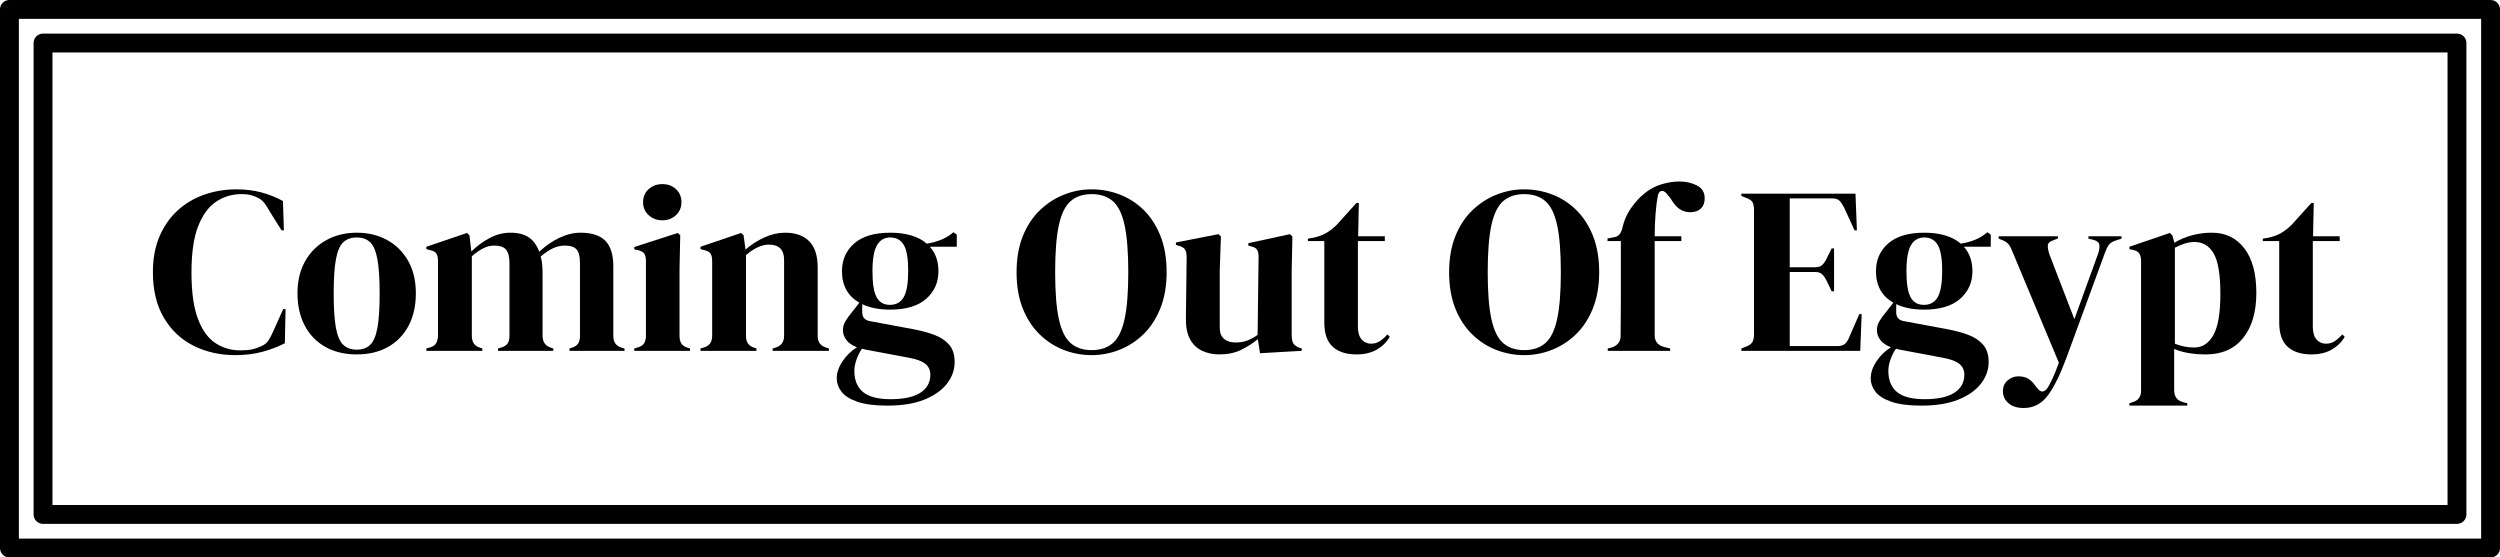 <?xml version="1.0" encoding="UTF-8" standalone="no"?>
<!DOCTYPE svg PUBLIC "-//W3C//DTD SVG 1.1//EN" "http://www.w3.org/Graphics/SVG/1.1/DTD/svg11.dtd">
<!-- Created with Vectornator (http://vectornator.io/) -->
<svg height="100%" stroke-miterlimit="10" style="fill-rule:nonzero;clip-rule:evenodd;stroke-linecap:round;stroke-linejoin:round;" version="1.1" viewBox="0 0 1458.92 325.316" width="100%" xml:space="preserve" xmlns="http://www.w3.org/2000/svg" xmlns:vectornator="http://vectornator.io/" xmlns:xlink="http://www.w3.org/1999/xlink">
<defs/>
<clipPath id="ArtboardFrame">
<rect height="325.316" width="1458.92" x="0" y="0"/>
</clipPath>
<g clip-path="url(#ArtboardFrame)" id="Layer-1" vectornator:layerName="Layer 1">
<g fill="#000000" opacity="1" stroke="none" vectornator:layerName="Text 1">
<path d="M137.318 207.242C128.329 207.242 120.198 205.412 112.924 201.751C105.649 198.091 99.881 192.647 95.618 185.419C91.356 178.191 89.224 169.341 89.224 158.87C89.224 150.9 90.522 143.904 93.116 137.881C95.711 131.857 99.255 126.807 103.75 122.73C108.244 118.652 113.433 115.594 119.318 113.556C125.202 111.517 131.434 110.498 138.013 110.498C143.295 110.498 148.16 111.1 152.608 112.305C157.056 113.509 161.226 115.177 165.118 117.309L165.674 134.406L164.284 134.406L157.334 123.286C156.407 121.525 155.388 119.927 154.276 118.49C153.164 117.054 151.774 115.965 150.106 115.224C148.716 114.575 147.349 114.089 146.006 113.764C144.662 113.44 142.971 113.278 140.932 113.278C135.557 113.278 130.669 114.714 126.268 117.587C121.866 120.459 118.345 125.209 115.704 131.834C113.063 138.46 111.742 147.518 111.742 159.009C111.742 170.407 112.993 179.419 115.495 186.044C117.997 192.67 121.403 197.396 125.712 200.222C130.021 203.049 134.862 204.462 140.237 204.462C143.202 204.462 145.565 204.253 147.326 203.836C149.087 203.419 150.847 202.794 152.608 201.96C154.369 201.218 155.712 200.13 156.639 198.693C157.566 197.257 158.4 195.705 159.141 194.037L165.257 180.415L166.647 180.415L166.23 200.292C162.338 202.33 157.983 203.998 153.164 205.296C148.345 206.593 143.063 207.242 137.318 207.242Z"/>
<path d="M208.208 206.825C201.165 206.825 195.049 205.365 189.86 202.446C184.671 199.527 180.663 195.38 177.837 190.006C175.01 184.631 173.597 178.33 173.597 171.102C173.597 163.874 175.103 157.619 178.115 152.337C181.126 147.055 185.25 142.977 190.486 140.105C195.721 137.232 201.629 135.796 208.208 135.796C214.787 135.796 220.672 137.209 225.861 140.035C231.05 142.862 235.151 146.916 238.163 152.198C241.174 157.48 242.68 163.781 242.68 171.102C242.68 178.422 241.267 184.747 238.441 190.075C235.614 195.404 231.63 199.527 226.487 202.446C221.344 205.365 215.251 206.825 208.208 206.825ZM208.208 204.045C211.451 204.045 214.046 203.118 215.992 201.265C217.938 199.411 219.351 196.122 220.232 191.396C221.112 186.67 221.552 179.998 221.552 171.38C221.552 162.669 221.112 155.951 220.232 151.225C219.351 146.499 217.938 143.209 215.992 141.356C214.046 139.502 211.451 138.576 208.208 138.576C204.965 138.576 202.347 139.502 200.355 141.356C198.362 143.209 196.926 146.499 196.046 151.225C195.165 155.951 194.725 162.669 194.725 171.38C194.725 179.998 195.165 186.67 196.046 191.396C196.926 196.122 198.362 199.411 200.355 201.265C202.347 203.118 204.965 204.045 208.208 204.045Z"/>
<path d="M248.796 204.74L248.796 203.35L250.742 202.794C252.503 202.33 253.731 201.543 254.426 200.431C255.121 199.319 255.514 197.836 255.607 195.983L255.607 152.476C255.607 150.437 255.283 148.931 254.634 147.958C253.985 146.985 252.734 146.313 250.881 145.943L248.796 145.387L248.796 143.997L272.565 135.935L273.955 137.325L275.067 146.777C278.125 143.719 281.623 141.124 285.562 138.993C289.5 136.861 293.6 135.796 297.863 135.796C302.311 135.796 305.879 136.699 308.566 138.506C311.253 140.313 313.292 143.116 314.682 146.916C318.296 143.487 322.211 140.777 326.428 138.784C330.644 136.792 334.744 135.796 338.729 135.796C345.308 135.796 350.15 137.371 353.255 140.522C356.359 143.672 357.911 148.63 357.911 155.395L357.911 196.122C357.911 199.736 359.579 202.006 362.915 202.933L364.444 203.35L364.444 204.74L332.335 204.74L332.335 203.35L333.725 202.933C335.486 202.377 336.714 201.543 337.409 200.431C338.104 199.319 338.451 197.836 338.451 195.983L338.451 153.449C338.451 149.557 337.756 146.893 336.366 145.456C334.976 144.02 332.752 143.302 329.694 143.302C327.285 143.302 324.945 143.835 322.675 144.9C320.404 145.966 318.018 147.564 315.516 149.696C315.979 151.178 316.281 152.8 316.42 154.561C316.559 156.321 316.628 158.175 316.628 160.121L316.628 196.122C316.721 199.736 318.389 202.006 321.632 202.933L322.883 203.35L322.883 204.74L290.635 204.74L290.635 203.35L292.581 202.794C294.342 202.238 295.57 201.427 296.265 200.361C296.96 199.296 297.307 197.836 297.307 195.983L297.307 153.588C297.307 149.881 296.635 147.24 295.292 145.665C293.948 144.089 291.654 143.302 288.411 143.302C286.28 143.302 284.148 143.835 282.017 144.9C279.886 145.966 277.662 147.518 275.345 149.557L275.345 196.122C275.345 199.736 276.967 202.006 280.21 202.933L281.461 203.35L281.461 204.74L248.796 204.74Z"/>
<path d="M386.545 128.568C383.394 128.568 380.73 127.572 378.553 125.579C376.375 123.587 375.286 121.062 375.286 118.004C375.286 114.853 376.375 112.305 378.553 110.359C380.73 108.413 383.394 107.44 386.545 107.44C389.696 107.44 392.337 108.413 394.468 110.359C396.599 112.305 397.665 114.853 397.665 118.004C397.665 121.062 396.599 123.587 394.468 125.579C392.337 127.572 389.696 128.568 386.545 128.568ZM370.143 204.74L370.143 203.35L372.089 202.794C373.942 202.238 375.217 201.404 375.912 200.292C376.607 199.18 376.954 197.697 376.954 195.844L376.954 152.337C376.954 150.391 376.607 148.931 375.912 147.958C375.217 146.985 373.942 146.313 372.089 145.943L370.143 145.526L370.143 144.136L395.58 135.935L396.97 137.325L396.553 157.063L396.553 195.983C396.553 197.836 396.901 199.319 397.596 200.431C398.291 201.543 399.518 202.377 401.279 202.933L402.669 203.35L402.669 204.74L370.143 204.74Z"/>
<path d="M408.785 204.74L408.785 203.35L410.731 202.794C413.974 201.867 415.596 199.597 415.596 195.983L415.596 152.476C415.596 150.437 415.272 148.931 414.623 147.958C413.974 146.985 412.723 146.313 410.87 145.943L408.785 145.387L408.785 143.997L432.554 135.935L433.944 137.325L435.056 145.665C438.299 142.792 441.96 140.429 446.037 138.576C450.114 136.722 454.145 135.796 458.13 135.796C464.246 135.796 468.949 137.464 472.239 140.8C475.528 144.136 477.173 149.232 477.173 156.09L477.173 196.122C477.173 199.736 478.934 202.006 482.455 202.933L483.706 203.35L483.706 204.74L450.902 204.74L450.902 203.35L452.709 202.794C455.952 201.774 457.574 199.504 457.574 195.983L457.574 151.642C457.574 145.711 454.609 142.746 448.678 142.746C444.601 142.746 440.153 144.784 435.334 148.862L435.334 196.122C435.334 199.736 436.956 202.006 440.199 202.933L441.45 203.35L441.45 204.74L408.785 204.74Z"/>
<path d="M519.429 180.693C513.035 180.693 507.614 179.627 503.166 177.496L503.166 182.222C503.166 185.094 504.602 186.809 507.475 187.365L533.607 192.23C537.962 193.064 541.901 194.153 545.422 195.496C548.943 196.84 551.77 198.74 553.901 201.195C556.032 203.651 557.098 207.01 557.098 211.273C557.098 215.813 555.615 220.007 552.65 223.852C549.685 227.698 545.306 230.802 539.515 233.165C533.723 235.528 526.518 236.71 517.9 236.71C510.487 236.71 504.602 235.945 500.247 234.416C495.892 232.887 492.811 230.918 491.004 228.509C489.197 226.099 488.293 223.551 488.293 220.864C488.293 217.528 489.428 214.169 491.699 210.786C493.969 207.404 496.772 204.693 500.108 202.655C497.235 201.543 495.15 200.106 493.853 198.346C492.556 196.585 491.907 194.685 491.907 192.647C491.907 190.793 492.394 189.056 493.367 187.434C494.34 185.813 495.521 184.168 496.911 182.5L501.498 176.662C494.733 172.77 491.351 166.654 491.351 158.314C491.351 151.642 493.737 146.221 498.51 142.051C503.282 137.881 510.301 135.796 519.568 135.796C524.294 135.796 528.441 136.352 532.009 137.464C535.576 138.576 538.518 140.151 540.835 142.19C543.8 141.726 546.604 140.962 549.245 139.896C551.886 138.831 554.272 137.371 556.403 135.518L558.349 136.908L558.349 143.997L542.642 143.997C545.978 147.703 547.646 152.476 547.646 158.314C547.646 164.8 545.26 170.152 540.488 174.368C535.715 178.585 528.696 180.693 519.429 180.693ZM519.29 177.913C522.997 177.913 525.707 176.384 527.422 173.326C529.136 170.268 529.993 165.171 529.993 158.036C529.993 150.9 529.136 145.873 527.422 142.954C525.707 140.035 523.089 138.576 519.568 138.576C516.139 138.576 513.545 140.082 511.784 143.093C510.023 146.105 509.143 151.178 509.143 158.314C509.143 165.449 509.954 170.499 511.576 173.465C513.197 176.43 515.769 177.913 519.29 177.913ZM498.579 216.416C498.579 221.883 500.27 226.007 503.653 228.787C507.035 231.567 512.386 232.957 519.707 232.957C527.398 232.957 533.19 231.706 537.082 229.204C540.974 226.702 542.92 223.18 542.92 218.64C542.92 216.045 541.97 213.96 540.071 212.385C538.171 210.809 534.951 209.605 530.41 208.771L505.251 204.045C504.51 203.859 503.768 203.674 503.027 203.489C501.73 205.342 500.664 207.45 499.83 209.813C498.996 212.176 498.579 214.377 498.579 216.416Z"/>
<path d="M637.023 207.242C631.37 207.242 625.926 206.222 620.691 204.184C615.455 202.145 610.775 199.11 606.652 195.079C602.528 191.048 599.261 186.021 596.852 179.998C594.443 173.974 593.238 166.932 593.238 158.87C593.238 150.9 594.443 143.904 596.852 137.881C599.261 131.857 602.551 126.83 606.721 122.799C610.891 118.768 615.594 115.71 620.83 113.625C626.065 111.54 631.463 110.498 637.023 110.498C642.676 110.498 648.12 111.494 653.356 113.486C658.591 115.479 663.271 118.49 667.395 122.521C671.518 126.552 674.785 131.603 677.194 137.672C679.603 143.742 680.808 150.808 680.808 158.87C680.808 166.746 679.603 173.72 677.194 179.789C674.785 185.859 671.518 190.909 667.395 194.94C663.271 198.971 658.591 202.029 653.356 204.114C648.12 206.199 642.676 207.242 637.023 207.242ZM637.023 204.323C642.12 204.323 646.243 202.956 649.394 200.222C652.545 197.489 654.838 192.809 656.275 186.183C657.711 179.558 658.429 170.453 658.429 158.87C658.429 147.194 657.711 138.043 656.275 131.417C654.838 124.792 652.545 120.112 649.394 117.378C646.243 114.645 642.12 113.278 637.023 113.278C632.019 113.278 627.942 114.645 624.791 117.378C621.64 120.112 619.347 124.792 617.911 131.417C616.474 138.043 615.756 147.194 615.756 158.87C615.756 170.453 616.474 179.558 617.911 186.183C619.347 192.809 621.64 197.489 624.791 200.222C627.942 202.956 632.019 204.323 637.023 204.323Z"/>
<path d="M711.527 206.825C707.913 206.825 704.6 206.13 701.589 204.74C698.577 203.35 696.214 201.103 694.5 197.998C692.785 194.894 691.974 190.793 692.067 185.697L692.484 149.974C692.484 147.842 692.113 146.313 691.372 145.387C690.631 144.46 689.472 143.811 687.897 143.441L686.229 142.885L686.229 141.495L711.11 136.63L712.5 138.02L711.805 157.758L711.805 191.257C711.805 194.222 712.662 196.4 714.377 197.79C716.091 199.18 718.245 199.875 720.84 199.875C723.435 199.875 725.751 199.504 727.79 198.763C729.829 198.021 731.867 196.909 733.906 195.427L734.462 150.113C734.462 147.981 734.138 146.476 733.489 145.595C732.84 144.715 731.636 144.089 729.875 143.719L728.485 143.302L728.485 141.912L752.81 136.63L754.2 138.02L753.783 157.758L753.783 195.427C753.783 197.465 754.061 199.041 754.617 200.153C755.173 201.265 756.378 202.191 758.231 202.933L759.621 203.35L759.621 204.74L735.296 206.13L734.045 197.929C730.987 200.431 727.674 202.539 724.107 204.253C720.539 205.968 716.346 206.825 711.527 206.825Z"/>
<path d="M791.591 206.825C785.66 206.825 781.05 205.342 777.761 202.377C774.471 199.411 772.826 194.685 772.826 188.199L772.826 140.661L763.235 140.661L763.235 139.271L766.571 138.715C769.444 138.066 771.923 137.139 774.008 135.935C776.093 134.73 778.154 133.108 780.193 131.07L791.591 118.421L792.981 118.421L792.564 137.881L808.132 137.881L808.132 140.661L792.425 140.661L792.425 190.701C792.425 193.944 793.143 196.4 794.58 198.068C796.016 199.736 797.846 200.57 800.07 200.57C802.016 200.57 803.73 200.083 805.213 199.11C806.696 198.137 808.178 196.817 809.661 195.149L811.051 196.539C809.198 199.689 806.649 202.191 803.406 204.045C800.163 205.898 796.224 206.825 791.591 206.825Z"/>
<path d="M889.447 207.242C883.794 207.242 878.35 206.222 873.115 204.184C867.879 202.145 863.199 199.11 859.076 195.079C854.952 191.048 851.685 186.021 849.276 179.998C846.867 173.974 845.662 166.932 845.662 158.87C845.662 150.9 846.867 143.904 849.276 137.881C851.685 131.857 854.975 126.83 859.145 122.799C863.315 118.768 868.018 115.71 873.254 113.625C878.489 111.54 883.887 110.498 889.447 110.498C895.1 110.498 900.544 111.494 905.78 113.486C911.015 115.479 915.695 118.49 919.819 122.521C923.942 126.552 927.209 131.603 929.618 137.672C932.027 143.742 933.232 150.808 933.232 158.87C933.232 166.746 932.027 173.72 929.618 179.789C927.209 185.859 923.942 190.909 919.819 194.94C915.695 198.971 911.015 202.029 905.78 204.114C900.544 206.199 895.1 207.242 889.447 207.242ZM889.447 204.323C894.544 204.323 898.667 202.956 901.818 200.222C904.969 197.489 907.262 192.809 908.699 186.183C910.135 179.558 910.853 170.453 910.853 158.87C910.853 147.194 910.135 138.043 908.699 131.417C907.262 124.792 904.969 120.112 901.818 117.378C898.667 114.645 894.544 113.278 889.447 113.278C884.443 113.278 880.366 114.645 877.215 117.378C874.064 120.112 871.771 124.792 870.335 131.417C868.898 138.043 868.18 147.194 868.18 158.87C868.18 170.453 868.898 179.558 870.335 186.183C871.771 192.809 874.064 197.489 877.215 200.222C880.366 202.956 884.443 204.323 889.447 204.323Z"/>
<path d="M938.236 204.74L938.236 203.35L940.043 202.933C941.804 202.469 943.194 201.659 944.213 200.5C945.232 199.342 945.742 197.836 945.742 195.983C945.742 192.554 945.765 189.149 945.812 185.766C945.858 182.384 945.881 178.978 945.881 175.55L945.881 140.661L938.097 140.661L938.097 139.132L941.155 138.576C943.008 138.39 944.352 137.742 945.186 136.63C946.02 135.518 946.622 133.989 946.993 132.043C947.92 128.429 949.287 125.255 951.094 122.521C952.901 119.788 954.962 117.262 957.279 114.946C960.8 111.61 964.53 109.27 968.469 107.926C972.407 106.583 976.276 105.911 980.075 105.911C983.782 105.911 987.164 106.675 990.222 108.204C993.28 109.733 994.809 112.258 994.809 115.78C994.809 118.282 994.068 120.251 992.585 121.687C991.102 123.124 989.017 123.842 986.33 123.842C984.106 123.842 982.067 123.239 980.214 122.035C978.361 120.83 976.554 118.699 974.793 115.641L972.847 113.278C971.828 111.98 970.808 111.355 969.789 111.401C968.77 111.448 968.028 112.212 967.565 113.695C966.916 116.938 966.43 120.737 966.106 125.093C965.781 129.448 965.619 133.711 965.619 137.881L981.187 137.881L981.187 140.661L965.619 140.661L965.619 195.705C965.619 199.226 967.472 201.496 971.179 202.516L974.654 203.35L974.654 204.74L938.236 204.74Z"/>
<path d="M1016.22 204.74L1016.22 203.35L1019.41 202.099C1020.99 201.45 1022.08 200.593 1022.68 199.527C1023.28 198.462 1023.58 197.002 1023.58 195.149L1023.58 122.591C1023.58 120.737 1023.33 119.278 1022.82 118.212C1022.31 117.147 1021.17 116.289 1019.41 115.641L1016.22 114.39L1016.22 113L1082.8 113L1083.63 134.406L1082.24 134.406L1076.26 121.34C1075.43 119.672 1074.55 118.328 1073.62 117.309C1072.7 116.289 1071.31 115.78 1069.45 115.78L1044.43 115.78L1044.43 155.951L1059.31 155.951C1061.16 155.951 1062.57 155.464 1063.54 154.491C1064.52 153.518 1065.37 152.198 1066.12 150.53L1068.9 144.97L1070.29 144.97L1070.29 169.99L1068.9 169.99L1066.12 164.152C1065.28 162.484 1064.4 161.163 1063.48 160.19C1062.55 159.217 1061.16 158.731 1059.31 158.731L1044.43 158.731L1044.43 201.96L1072.51 201.96C1074.36 201.96 1075.8 201.473 1076.82 200.5C1077.84 199.527 1078.67 198.16 1079.32 196.4L1085.02 183.334L1086.41 183.334L1085.58 204.74L1016.22 204.74Z"/>
<path d="M1122.83 180.693C1116.43 180.693 1111.01 179.627 1106.57 177.496L1106.57 182.222C1106.57 185.094 1108 186.809 1110.87 187.365L1137.01 192.23C1141.36 193.064 1145.3 194.153 1148.82 195.496C1152.34 196.84 1155.17 198.74 1157.3 201.195C1159.43 203.651 1160.5 207.01 1160.5 211.273C1160.5 215.813 1159.01 220.007 1156.05 223.852C1153.08 227.698 1148.71 230.802 1142.91 233.165C1137.12 235.528 1129.92 236.71 1121.3 236.71C1113.89 236.71 1108 235.945 1103.65 234.416C1099.29 232.887 1096.21 230.918 1094.4 228.509C1092.6 226.099 1091.69 223.551 1091.69 220.864C1091.69 217.528 1092.83 214.169 1095.1 210.786C1097.37 207.404 1100.17 204.693 1103.51 202.655C1100.63 201.543 1098.55 200.106 1097.25 198.346C1095.95 196.585 1095.31 194.685 1095.31 192.647C1095.31 190.793 1095.79 189.056 1096.77 187.434C1097.74 185.813 1098.92 184.168 1100.31 182.5L1104.9 176.662C1098.13 172.77 1094.75 166.654 1094.75 158.314C1094.75 151.642 1097.14 146.221 1101.91 142.051C1106.68 137.881 1113.7 135.796 1122.97 135.796C1127.69 135.796 1131.84 136.352 1135.41 137.464C1138.98 138.576 1141.92 140.151 1144.23 142.19C1147.2 141.726 1150 140.962 1152.64 139.896C1155.28 138.831 1157.67 137.371 1159.8 135.518L1161.75 136.908L1161.75 143.997L1146.04 143.997C1149.38 147.703 1151.05 152.476 1151.05 158.314C1151.05 164.8 1148.66 170.152 1143.89 174.368C1139.11 178.585 1132.09 180.693 1122.83 180.693ZM1122.69 177.913C1126.4 177.913 1129.11 176.384 1130.82 173.326C1132.53 170.268 1133.39 165.171 1133.39 158.036C1133.39 150.9 1132.53 145.873 1130.82 142.954C1129.11 140.035 1126.49 138.576 1122.97 138.576C1119.54 138.576 1116.94 140.082 1115.18 143.093C1113.42 146.105 1112.54 151.178 1112.54 158.314C1112.54 165.449 1113.35 170.499 1114.97 173.465C1116.6 176.43 1119.17 177.913 1122.69 177.913ZM1101.98 216.416C1101.98 221.883 1103.67 226.007 1107.05 228.787C1110.43 231.567 1115.79 232.957 1123.11 232.957C1130.8 232.957 1136.59 231.706 1140.48 229.204C1144.37 226.702 1146.32 223.18 1146.32 218.64C1146.32 216.045 1145.37 213.96 1143.47 212.385C1141.57 210.809 1138.35 209.605 1133.81 208.771L1108.65 204.045C1107.91 203.859 1107.17 203.674 1106.43 203.489C1105.13 205.342 1104.06 207.45 1103.23 209.813C1102.4 212.176 1101.98 214.377 1101.98 216.416Z"/>
<path d="M1180.93 238.1C1177.22 238.1 1174.28 237.173 1172.1 235.32C1169.93 233.466 1168.84 231.103 1168.84 228.231C1168.84 225.636 1169.76 223.551 1171.62 221.976C1173.47 220.4 1175.56 219.613 1177.87 219.613C1180.19 219.613 1182.13 220.099 1183.71 221.072C1185.29 222.045 1186.68 223.458 1187.88 225.312L1188.85 226.424C1190.89 229.204 1192.93 229.157 1194.97 226.285C1195.8 224.895 1196.75 223.065 1197.82 220.794C1198.88 218.524 1200.11 215.489 1201.5 211.69L1174.54 147.194C1173.89 145.433 1173.19 144.02 1172.45 142.954C1171.71 141.889 1170.51 140.985 1168.84 140.244L1166.34 139.271L1166.34 137.881L1200.95 137.881L1200.95 139.132L1198.17 140.244C1196.13 140.892 1195.08 141.935 1195.04 143.371C1194.99 144.808 1195.34 146.591 1196.08 148.723L1210.54 186.253L1224.3 148.306C1225.04 146.174 1225.32 144.391 1225.13 142.954C1224.95 141.518 1223.79 140.522 1221.66 139.966L1218.74 139.271L1218.74 137.881L1238.06 137.881L1238.06 139.271L1235 140.244C1232.87 140.892 1231.39 141.819 1230.55 143.024C1229.72 144.228 1228.93 145.896 1228.19 148.028L1205.81 209.049C1202.2 218.779 1198.58 226.053 1194.97 230.872C1191.36 235.69 1186.68 238.1 1180.93 238.1Z"/>
<path d="M1242.65 236.71L1242.65 235.32L1244.31 234.764C1247.74 233.837 1249.46 231.613 1249.46 228.092L1249.46 152.476C1249.46 150.437 1249.11 148.908 1248.41 147.889C1247.72 146.869 1246.45 146.174 1244.59 145.804L1242.65 145.387L1242.65 143.997L1266.28 135.935L1267.67 137.325L1268.92 141.634C1271.98 139.78 1275.38 138.344 1279.13 137.325C1282.89 136.305 1286.76 135.796 1290.74 135.796C1298.71 135.796 1305.03 138.831 1309.71 144.9C1314.39 150.97 1316.73 159.657 1316.73 170.963C1316.73 182.083 1314.16 190.84 1309.02 197.234C1303.88 203.628 1296.62 206.825 1287.27 206.825C1279.94 206.825 1273.78 205.759 1268.78 203.628L1268.78 227.675C1268.78 231.381 1270.45 233.698 1273.78 234.625L1276.42 235.32L1276.42 236.71L1242.65 236.71ZM1280.59 202.794C1285.23 202.794 1288.91 200.384 1291.64 195.566C1294.38 190.747 1295.74 182.731 1295.74 171.519C1295.74 160.306 1294.45 152.453 1291.85 147.958C1289.26 143.464 1285.5 141.217 1280.59 141.217C1277.16 141.217 1273.37 142.329 1269.2 144.553L1269.2 200.57C1272.72 202.052 1276.52 202.794 1280.59 202.794Z"/>
<path d="M1348.84 206.825C1342.91 206.825 1338.3 205.342 1335.01 202.377C1331.72 199.411 1330.08 194.685 1330.08 188.199L1330.08 140.661L1320.49 140.661L1320.49 139.271L1323.82 138.715C1326.69 138.066 1329.17 137.139 1331.26 135.935C1333.34 134.73 1335.41 133.108 1337.44 131.07L1348.84 118.421L1350.23 118.421L1349.82 137.881L1365.38 137.881L1365.38 140.661L1349.68 140.661L1349.68 190.701C1349.68 193.944 1350.39 196.4 1351.83 198.068C1353.27 199.736 1355.1 200.57 1357.32 200.57C1359.27 200.57 1360.98 200.083 1362.46 199.11C1363.95 198.137 1365.43 196.817 1366.91 195.149L1368.3 196.539C1366.45 199.689 1363.9 202.191 1360.66 204.045C1357.41 205.898 1353.48 206.825 1348.84 206.825Z"/>
</g>
<path d="M5.506 5.506L5.506 25.11C5.506 42.922 5.506 78.545 5.506 96.357C5.506 129.502 5.506 195.815 5.506 228.959C5.506 246.771 5.506 282.394 5.506 300.206L5.506 319.81L25.11 319.81C42.922 319.81 78.545 319.81 96.357 319.81C412.919 319.81 1046 319.81 1362.56 319.81C1380.38 319.81 1416 319.81 1433.81 319.81L1453.42 319.81L1453.42 300.206C1453.42 282.394 1453.42 246.771 1453.42 228.959C1453.42 195.814 1453.42 129.502 1453.42 96.357C1453.42 78.545 1453.42 42.922 1453.42 25.11L1453.42 5.506L1433.81 5.506C1416 5.506 1380.38 5.506 1362.56 5.506C1046 5.506 412.919 5.506 96.357 5.506C78.545 5.506 42.922 5.506 25.11 5.506L5.506 5.506Z" fill="none" opacity="1" stroke="#000000" stroke-linecap="butt" stroke-linejoin="miter" stroke-width="11.011" vectornator:layerName="Curve 2"/>
<path d="M25.11 25.11L25.11 96.357C25.11 129.502 25.11 195.815 25.11 228.959L25.11 300.206L96.357 300.206C412.919 300.206 1046 300.206 1362.56 300.206L1433.81 300.206L1433.81 228.959C1433.81 195.814 1433.81 129.502 1433.81 96.357L1433.81 25.11L1362.56 25.11C1046 25.11 412.919 25.11 96.357 25.11L25.11 25.11Z" fill="none" opacity="1" stroke="#000000" stroke-linecap="butt" stroke-linejoin="miter" stroke-width="11.011" vectornator:layerName="Curve 1"/>
</g>
</svg>

